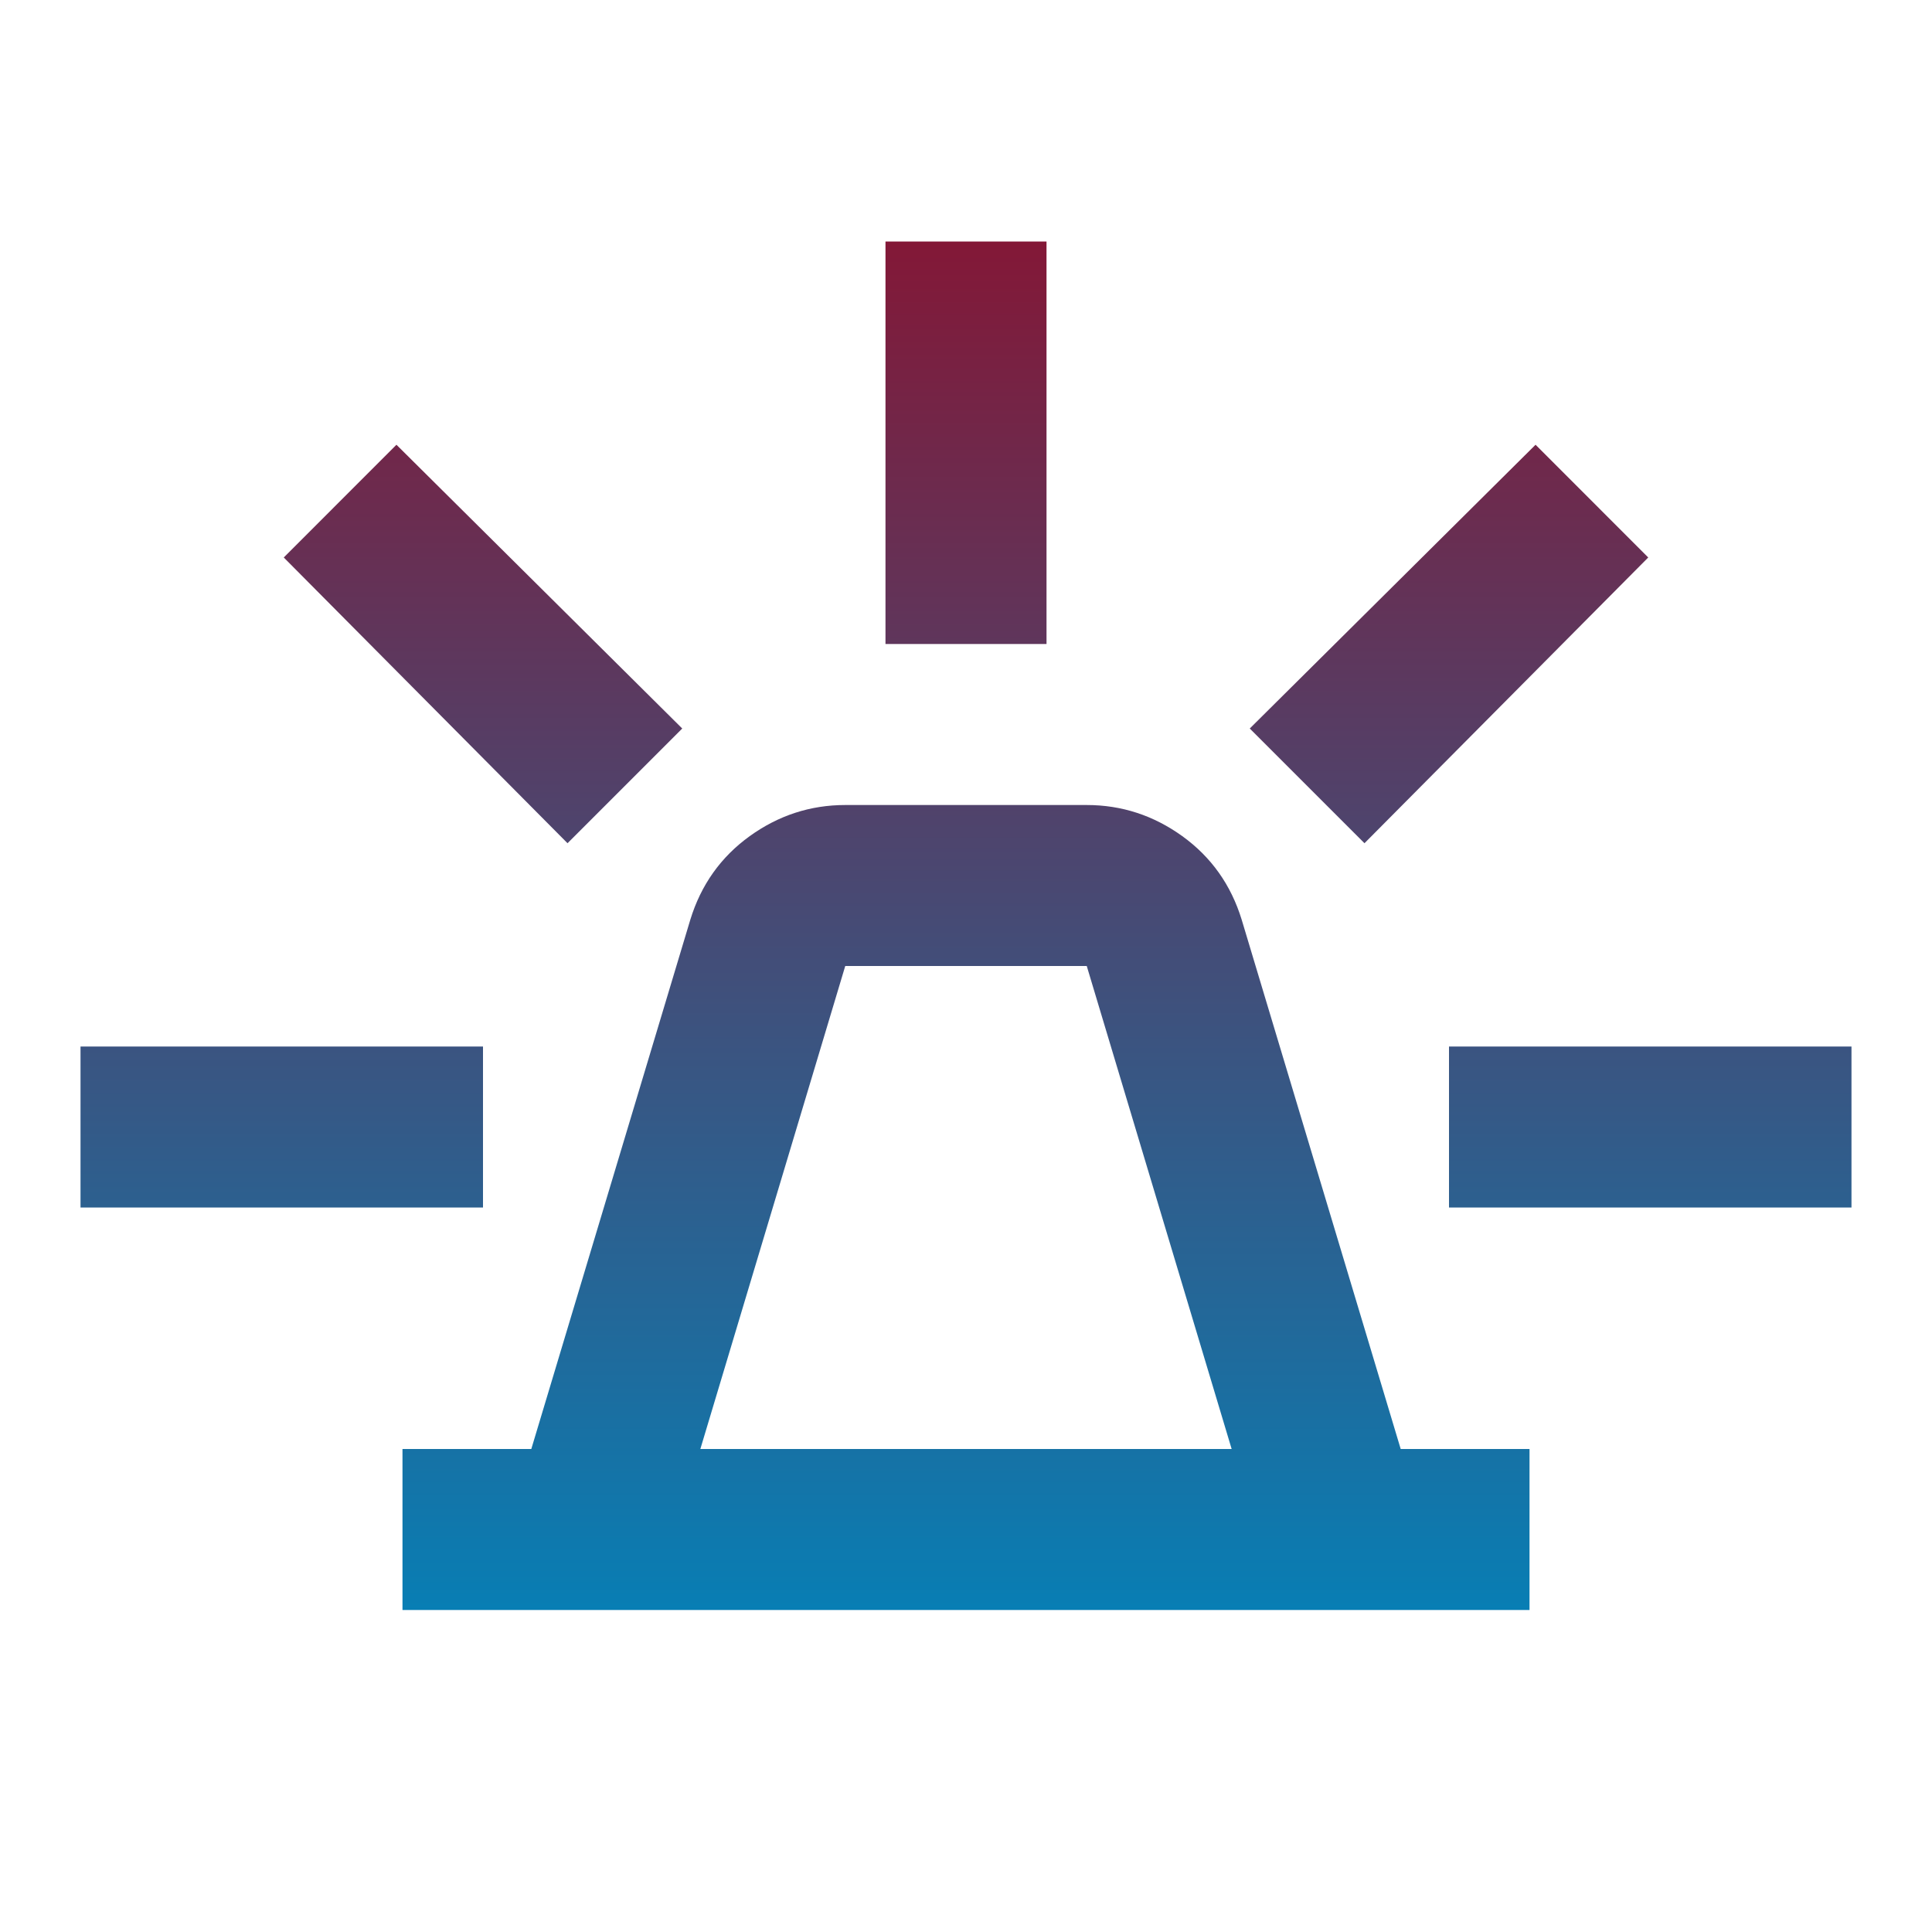 <svg width="40" height="40" viewBox="0 0 40 40" fill="none" xmlns="http://www.w3.org/2000/svg">
<path d="M8.333 33.333V30H11L14.292 19.042C14.514 18.319 14.924 17.743 15.521 17.312C16.118 16.882 16.778 16.667 17.5 16.667H22.5C23.222 16.667 23.882 16.882 24.479 17.312C25.076 17.743 25.486 18.319 25.708 19.042L29 30H31.667V33.333H8.333ZM14.5 30H25.5L22.5 20H17.5L14.5 30ZM18.333 13.333V5H21.667V13.333H18.333ZM28.25 17.458L25.875 15.083L31.792 9.208L34.125 11.542L28.25 17.458ZM30 25V21.667H38.333V25H30ZM11.75 17.458L5.875 11.542L8.208 9.208L14.125 15.083L11.75 17.458ZM1.667 25V21.667H10V25H1.667Z" fill="url(#paint0_linear_6345_29420)"/>
<defs>
<linearGradient id="paint0_linear_6345_29420" x1="20" y1="5" x2="20" y2="33.333" gradientUnits="userSpaceOnUse">
<stop stop-color="#831837"/>
<stop offset="1" stop-color="#087EB4"/>
</linearGradient>
</defs>
</svg>
